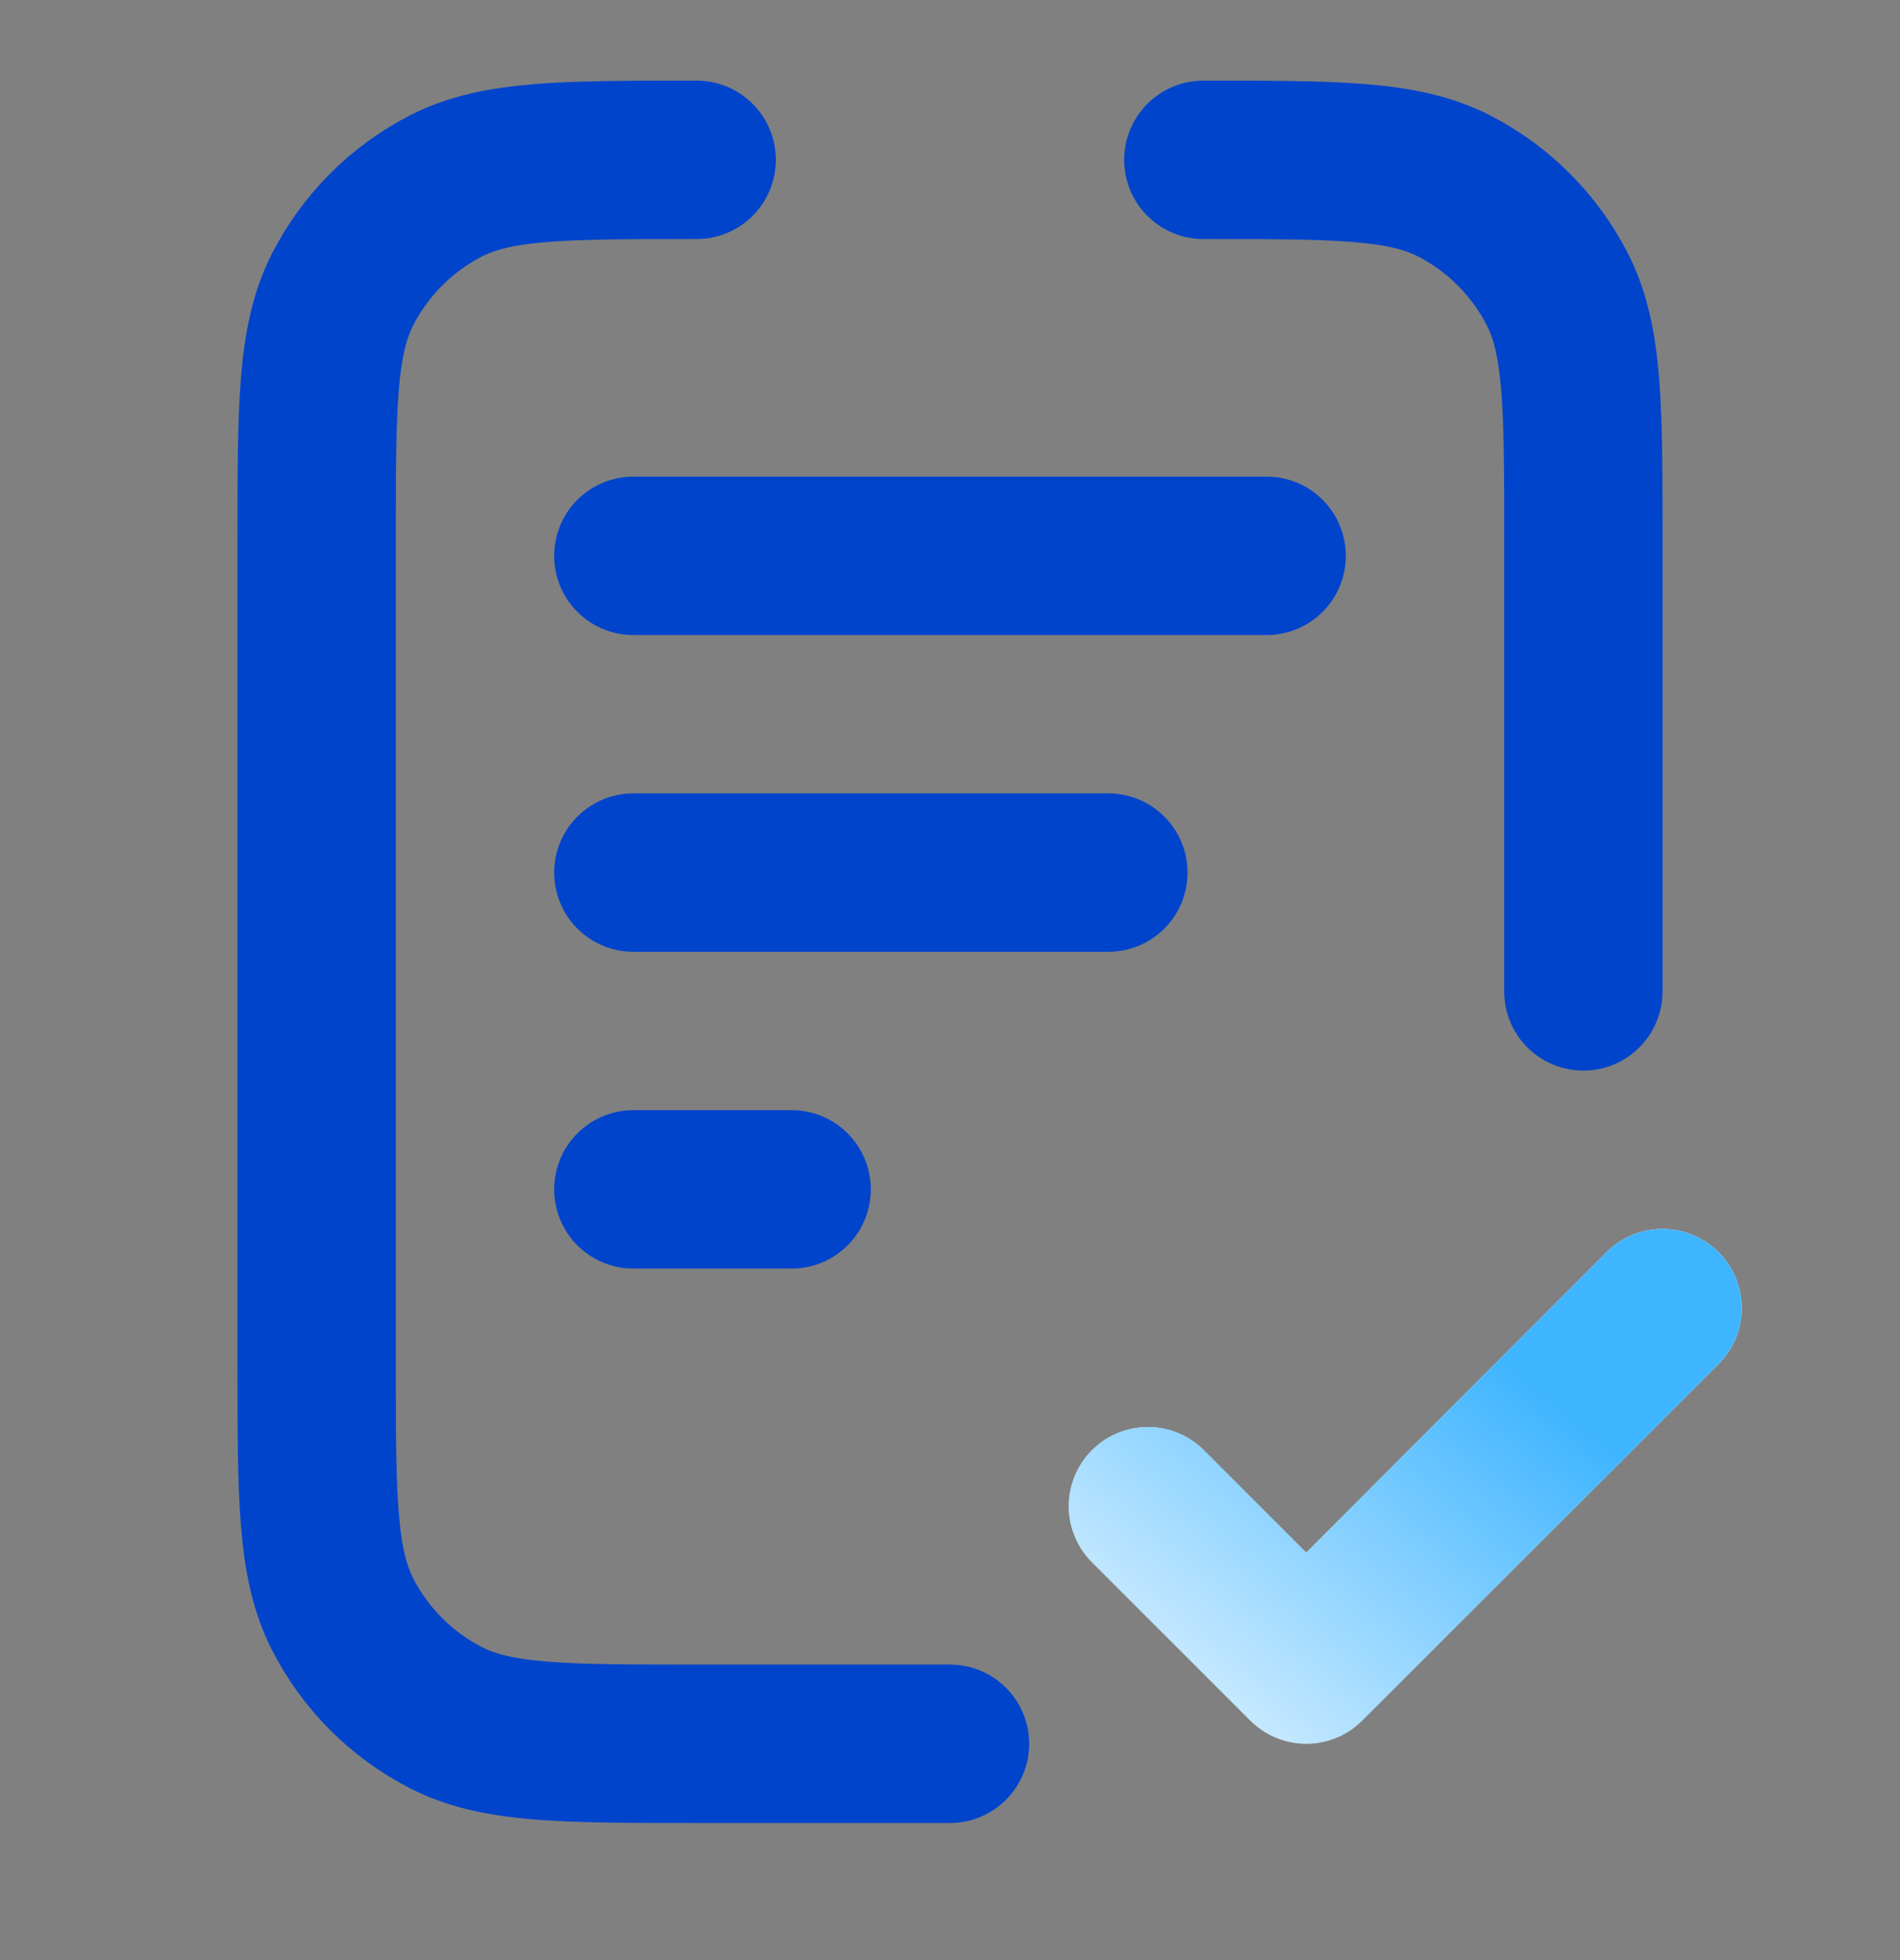 <?xml version="1.0" encoding="UTF-8"?> <svg xmlns="http://www.w3.org/2000/svg" width="32" height="33" viewBox="0 0 32 33" fill="none"><rect x="0" y="0" width="32" height="33" fill="#808080" stroke="none"/><path d="M11.733 2.691C9.493 2.691 8.373 2.691 7.517 3.127C6.765 3.511 6.153 4.123 5.769 4.875C5.333 5.731 5.333 6.851 5.333 9.091V22.958C5.333 25.198 5.333 26.318 5.769 27.174C6.153 27.926 6.765 28.538 7.517 28.922C8.373 29.358 9.493 29.358 11.733 29.358H16M20.267 2.691C22.507 2.691 23.627 2.691 24.483 3.127C25.235 3.511 25.847 4.123 26.231 4.875C26.667 5.731 26.667 6.851 26.667 9.091V16.691M18.667 14.691H10.667M13.333 20.024H10.667M21.333 9.358H10.667" stroke="#0044CC" stroke-width="2.667" stroke-linecap="round" stroke-linejoin="round"></path><path d="M19.333 25.358L22 28.024L28 22.024" stroke="white" stroke-width="2.667" stroke-linecap="round" stroke-linejoin="round"></path><path d="M19.333 25.358L22 28.024L28 22.024" stroke="url(#paint0_linear_7039_92177)" stroke-width="2.667" stroke-linecap="round" stroke-linejoin="round"></path><defs><linearGradient id="paint0_linear_7039_92177" x1="25.427" y1="23.024" x2="18.649" y2="31.152" gradientUnits="userSpaceOnUse"><stop stop-color="#40B5FF"></stop><stop offset="1" stop-color="#40B5FF" stop-opacity="0"></stop></linearGradient></defs></svg> 